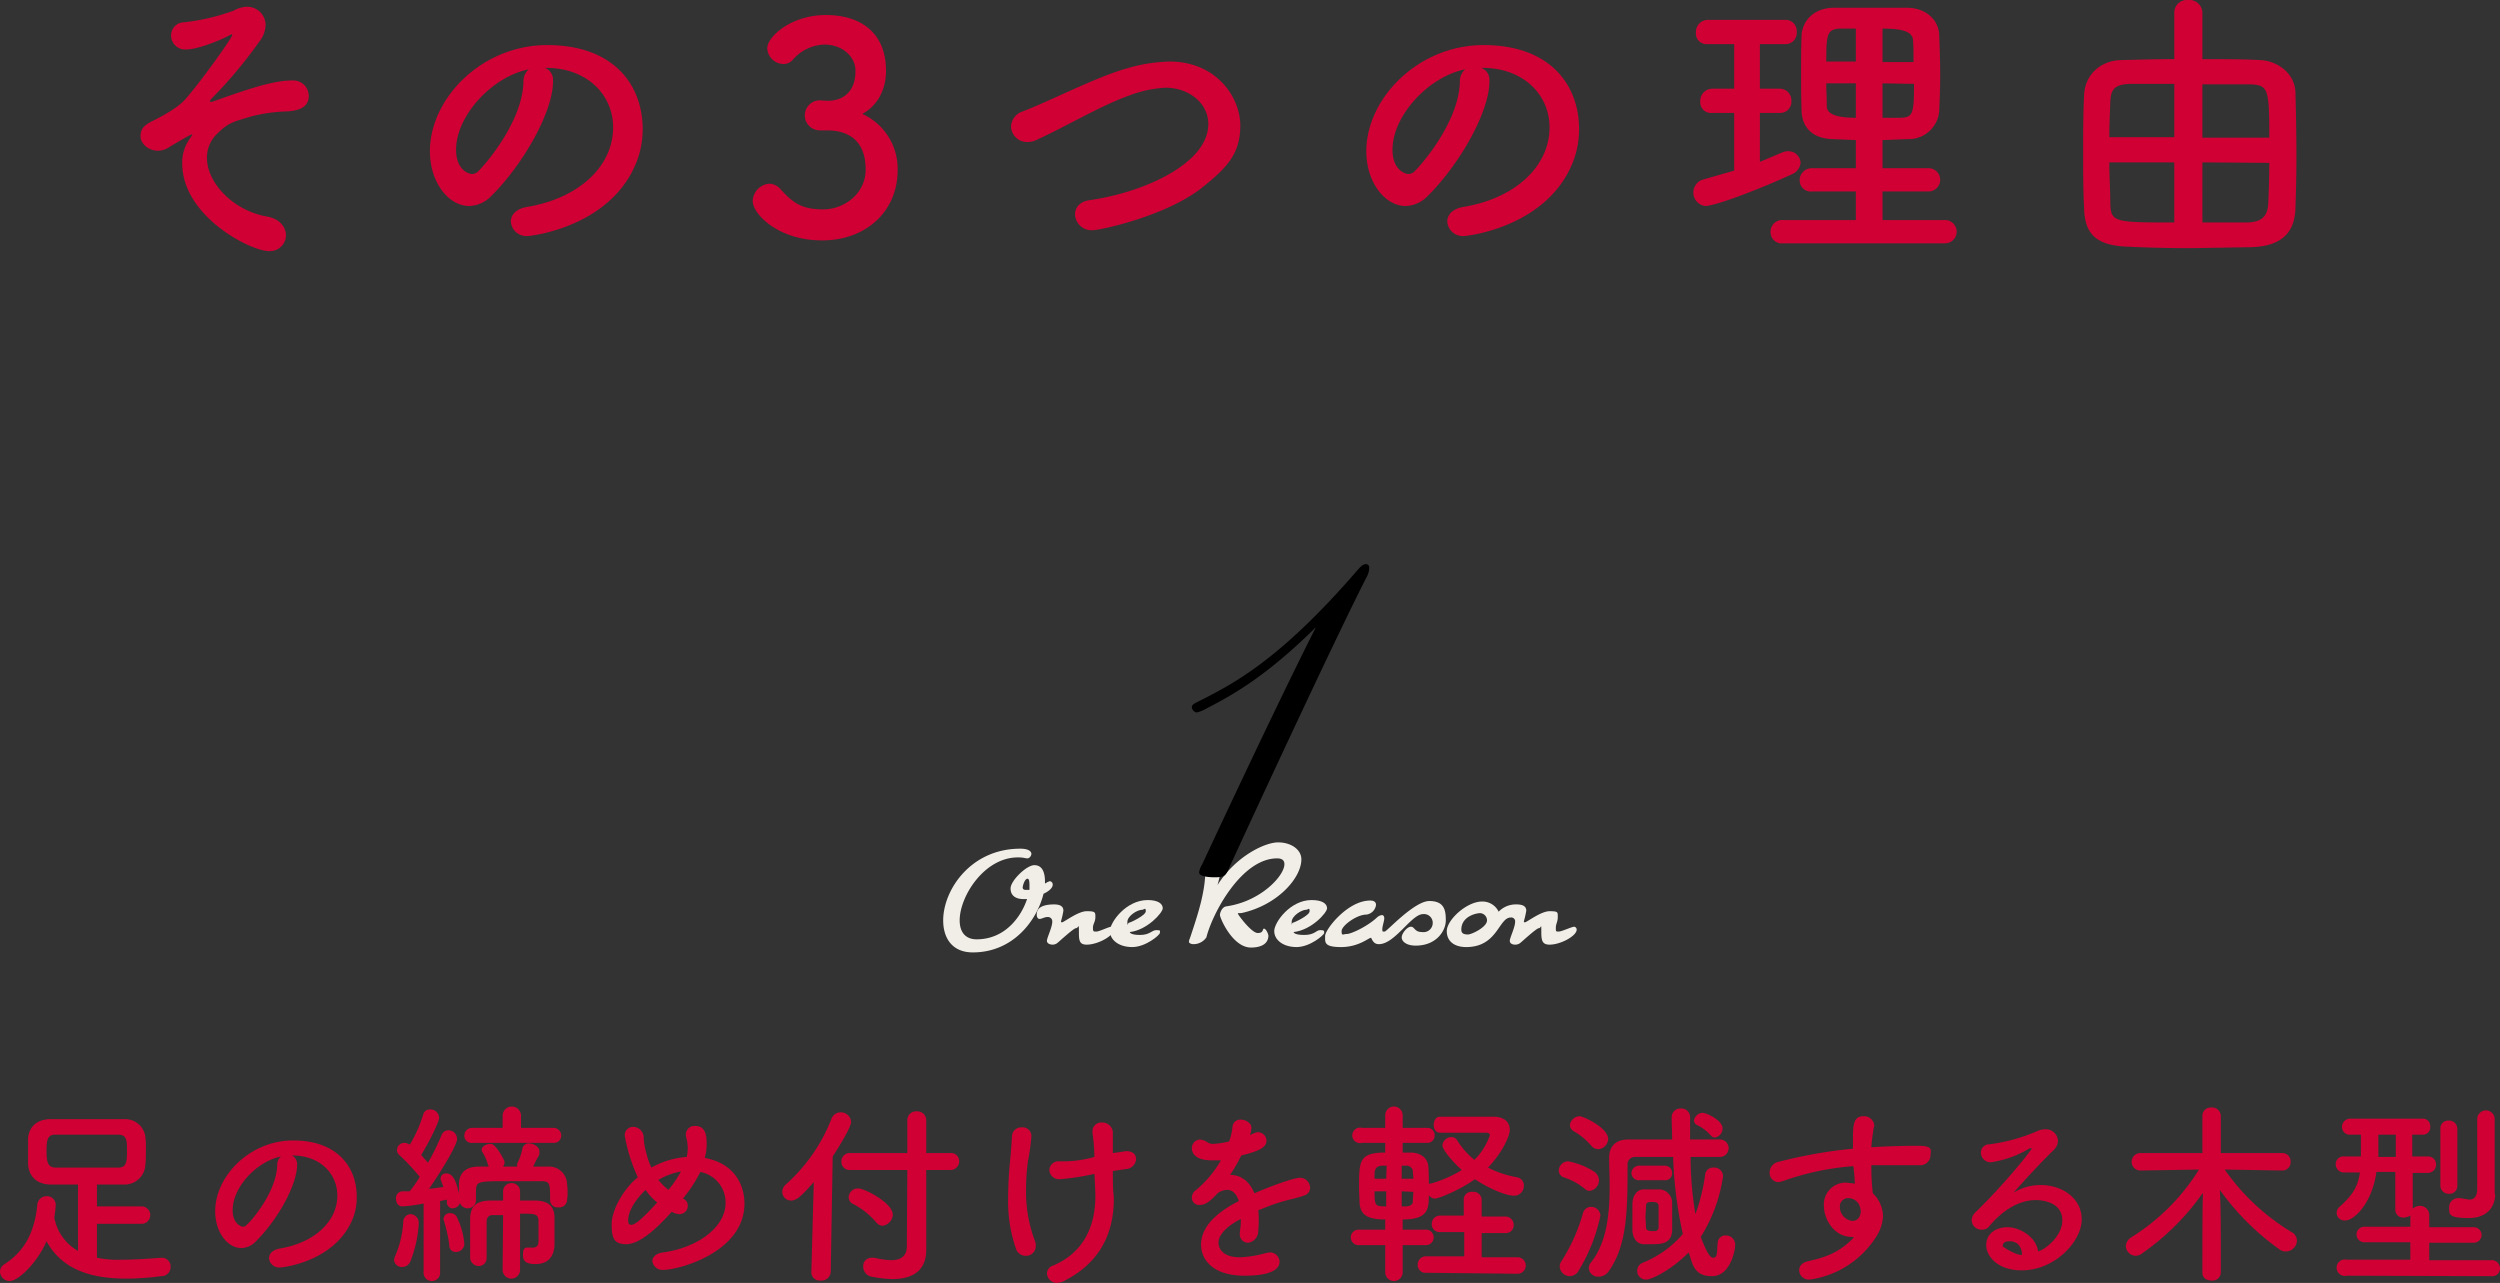 <svg xmlns="http://www.w3.org/2000/svg" width="515.8" height="264.7" viewBox="0 0 515.8 264.7"><rect x="0" y="0" width="515.8" height="264.7" fill="#333333" stroke="none"/><g id="レイヤー_2" data-name="レイヤー 2"><g id="M"><path d="M55.4,51.8c-3.6,0-17.8-7.1-17.8-18.1a8.3,8.3,0,0,1,1.8-5.4c.1-.3.3-.5.3-.6h-.1c-.2,0-4,2.2-4.9,2.8a4.2,4.2,0,0,1-2.1.6c-1.9,0-3.6-1.4-3.6-3s.8-2.3,2.6-3.2,5.2-2.7,6.7-4.5c3.6-4.1,9.6-12.7,9.6-13.1s0-.2-.2-.2l-.4.2c-1.2.7-6.3,2.9-8.8,2.9a2.9,2.9,0,0,1-3.2-2.8A2.7,2.7,0,0,1,38,4.6,43.7,43.7,0,0,0,48.2,2.2a6.1,6.1,0,0,1,2.6-.8,3.8,3.8,0,0,1,4,3.7,5.9,5.9,0,0,1-1.3,3.5,96.1,96.1,0,0,1-9.8,11.7c-.3.3-.4.5-.4.6s0,.1.1.1h.4c7.8-2.8,12.7-4.4,16.5-4.4a3.2,3.2,0,0,1,3.4,3.2c0,1.5-.8,3.1-4.9,3.2a33.6,33.6,0,0,0-6.9,1c-3.5,1.1-4.6,1.1-7.1,3.6a6.8,6.8,0,0,0-2.1,5c0,5.1,5.4,10.9,12.5,12.1,2.6.5,3.8,2.2,3.8,3.9A3.3,3.3,0,0,1,55.4,51.8Z" style="fill:#d00034"/><path d="M126.5,26.3c0-6.6-5.2-12.3-13.9-12.3h-.2a2.6,2.6,0,0,1,1.7,2.5v.3c0,6.3-6.2,17.2-12.8,23.7a6.5,6.5,0,0,1-4.5,2c-4.2,0-8.1-4.8-8.1-11.3,0-10.9,10.7-21.9,24.2-21.9s19.7,8,19.7,17.4a18.6,18.6,0,0,1-1.3,6.8c-5.3,13.3-21.6,15.2-22.5,15.2a3.2,3.2,0,0,1-3.4-3c0-1.3,1-2.6,3.3-3C119.6,40.9,126.5,34.2,126.5,26.3Zm-17.4-12c-7.5,1.5-15,9.5-15,16.6,0,4.5,3,5,3.2,5a1.9,1.9,0,0,0,1.2-.4c1.8-1.7,9.3-10.5,9.5-18.6A3.3,3.3,0,0,1,109.1,14.3Z" style="fill:#d00034"/><path d="M170.9,20.8c3.7-.1,5.6-2.5,5.6-6.1v-.2c0-2.6-2.5-5.3-6.4-5.3a8.9,8.9,0,0,0-6.5,3.1,2.5,2.5,0,0,1-2,.9,3.4,3.4,0,0,1-3.3-3.2c0-2.5,5-6.9,12.1-6.9s12.4,3.6,12.4,11.5c0,4.1-1.9,7.3-4.9,8.9a12.4,12.4,0,0,1,7.3,11.6c0,8.5-6.5,14.5-15.6,14.5s-14.3-5.5-14.3-8.1a3.7,3.7,0,0,1,3.5-3.6,3.3,3.3,0,0,1,2.3,1.2c2.7,3,4.6,4.1,8.8,4.1s8.7-3.2,8.7-8.2c0-7.3-5.2-8.1-8-8.1h-1.4a3.1,3.1,0,0,1-.1-6.2Z" style="fill:#d00034"/><path d="M225.4,47.5a3.4,3.4,0,0,1-3.6-3.3c0-1.3.9-2.6,3-2.9,11.3-1.6,24.5-7.6,24.5-15.7,0-4.4-4.1-7.5-8.8-7.5a24.1,24.1,0,0,0-7.5,1.6c-5.7,2-12.9,6.3-19,9.1a4.2,4.2,0,0,1-2,.5,3.3,3.3,0,0,1-3.4-3.2A3.4,3.4,0,0,1,211,23c5.7-2.2,15.2-7.1,21.2-8.8a33.9,33.9,0,0,1,9.1-1.5c9.7,0,14.6,7.4,14.6,13.2s-2.7,8.7-8,12.9C240.5,44.6,227,47.5,225.4,47.5Z" style="fill:#d00034"/><path d="M319.7,26.3c0-6.6-5.2-12.3-13.9-12.3h-.2a2.6,2.6,0,0,1,1.7,2.5v.3c0,6.3-6.2,17.2-12.8,23.7a6.5,6.5,0,0,1-4.5,2c-4.2,0-8.1-4.8-8.1-11.3,0-10.9,10.7-21.9,24.2-21.9s19.7,8,19.7,17.4a18.6,18.6,0,0,1-1.3,6.8c-5.3,13.3-21.6,15.2-22.5,15.2a3.2,3.2,0,0,1-3.4-3c0-1.3,1-2.6,3.3-3C312.8,40.9,319.7,34.2,319.7,26.3Zm-17.4-12c-7.5,1.5-15,9.5-15,16.6,0,4.5,3,5,3.2,5a1.9,1.9,0,0,0,1.2-.4c1.8-1.7,9.3-10.5,9.5-18.6A3.3,3.3,0,0,1,302.3,14.3Z" style="fill:#d00034"/><path d="M357.8,23.3h-4.6a2.2,2.2,0,0,1-2.4-2.4,2.5,2.5,0,0,1,2.4-2.6h4.6V9.1h-5.5a2.2,2.2,0,0,1-2.4-2.4,2.5,2.5,0,0,1,2.4-2.6h16a2.3,2.3,0,0,1,2.4,2.5,2.3,2.3,0,0,1-2.4,2.5h-5.2v9.2h4.2a2.4,2.4,0,0,1,2.3,2.5,2.3,2.3,0,0,1-2.3,2.5h-4.2V33.4l4.5-1.9a3.1,3.1,0,0,1,1.3-.3,2.5,2.5,0,0,1,2.6,2.4,2.9,2.9,0,0,1-1.9,2.4c-5.6,2.6-15.5,6.5-17.8,6.5a2.8,2.8,0,0,1-.6-5.4l6.6-1.9Zm10.1,26.9a2.3,2.3,0,0,1-2.6-2.3,2.4,2.4,0,0,1,2.6-2.5h15V39.5h-9a2.3,2.3,0,0,1-2.6-2.3,2.5,2.5,0,0,1,2.6-2.5h9V28.9l-4.8-.2c-4.2-.1-6.3-2.5-6.4-5.8s-.1-5.1-.1-7.8,0-5.4.1-7.8,1.9-5.5,6.4-5.7h15.5c4,.1,6.4,2.7,6.5,5.6s.2,5.5.2,8.3-.1,5-.2,7.4a6.3,6.3,0,0,1-6.5,5.8l-5.2.2v5.8h9.5a2.4,2.4,0,1,1,0,4.8h-9.5v5.9h12.9a2.4,2.4,0,0,1,0,4.8Zm15-44.3h-3.3c-2.7.1-2.8,1.4-2.8,6.8h6.1Zm0,11.3h-6.1c0,1.5.1,3.1.1,4.7s1.9,2.4,6,2.4Zm11.9-4.4c0-1.5,0-3-.1-4.5s-1.5-2.4-6.3-2.4v6.9Zm-6.4,4.4v7.1h3.8c2.5-.1,2.7-.9,2.7-7Z" style="fill:#d00034"/><path d="M448.6,2.6A2.6,2.6,0,0,1,451.4,0a2.7,2.7,0,0,1,3,2.6v9.6c4.3,0,8.4,0,12,.2s7.1,2.8,7.2,6.7.2,8.6.2,13.1-.1,7.6-.2,10.6c-.1,5.6-3.3,8-9.1,8.2l-12.3.2c-4.7,0-9.1-.1-13.1-.3-6.1-.2-9-2.2-9.1-7.9-.2-3.6-.2-7.5-.2-11.5s0-8,.2-12,3.3-7,7.6-7.1,6.9-.2,11-.2Zm0,14.7h-9c-3.2.1-4.1,1-4.2,3.7s-.2,4.8-.2,7.3h13.4Zm0,16.2H435.2c0,3,.2,5.9.2,8.4.1,4,.9,4,13.2,4Zm19.6-5.1c0-10.3-.2-10.9-4.2-11h-9.6V28.4Zm-13.8,5.1V45.9h9.3c3.3-.1,4.2-1.6,4.3-4.1s.2-5.3.2-8.2Z" style="fill:#d00034"/><path d="M215.3,184.4c-1.3,5.3-6.1,12.1-14.6,12.1-4.2,0-6.1-2.9-6.1-6.6,0-6.3,5.7-14.8,15.9-14.8,1.8,0,2.3.6,2.3,1.1a1.1,1.1,0,0,1-.7.9c-.7,0-.8-.2-2.1-.2-6.9,0-12,8-12,13,0,2.3,1.1,3.9,3.5,3.9,5.9,0,9.2-4.7,10.4-8.3h-.7c-1.5,0-2.7-.6-2.7-2.2s3.3-4.8,4.9-4.8,2.2,1.4,2.2,3.4v.4l.5-.3.5-.2a.7.7,0,0,1,.6.7C217.2,183.2,216.4,183.9,215.3,184.4Zm-3.3-3.1c-.6,0-1,1.5-1,1.8s.2.5.6.5h.8v-1C212.4,181.8,212.3,181.3,212,181.3Z" style="fill:#f1ede7"/><path d="M224.2,194.9c-1.6,0-1.6-1-1.6-2.8s-.1-.6-.6-.6-3.5,2.8-3.9,3.1a1.6,1.6,0,0,1-.9.3c-.5,0-1.2-.2-1.2-.8s1.1-2.8,1.1-3.9a.9.9,0,0,0-1-1c-.6,0-1.2.4-1.6.4s-.6-.4-.6-.9,0-2.1,3.6-2.1c1.5,0,1.9.6,1.9,1.3a18.8,18.8,0,0,1-.5,2.2.2.2,0,0,0,.2.2c.4,0,3.3-2.3,5.1-2.3s1.8.2,1.8,1.2-.5,1.4-.5,2.2.1.8.7.8,2.6-1,3.1-1a.6.6,0,0,1,.5.6C229.8,193.1,226.5,194.9,224.2,194.9Z" style="fill:#f1ede7"/><path d="M233.1,192.3s0,.6,2.1.6,2.4-1,3.4-1,.7.2.7.6-2.9,2.9-5.7,2.9-4.6-1.5-4.6-3.3,3.3-6.4,7.8-6.4c2.2,0,3.1.8,3.1,1.7S236.7,191.9,233.1,192.3Zm2.6-4.6c-1.1,0-3.1,1.3-3.1,2.5s.1.2.3.2,3.5-1.5,3.5-2.4S236,187.7,235.7,187.7Z" style="fill:#f1ede7"/><path d="M256.5,188.3c-.7.2-1.1,0-1.1.2s2.8,4,4.1,4,.9-.9,1.3-.9.9,1.1.9,1.5c-.1,2.1-2.3,2.4-3.6,2.4-3.8,0-6.4-6.1-6.4-6.7s.5-1.7,1.3-1.8c7.1-1,12-6.3,12-8.7q0-1.2-1.5-1.2c-7.3,0-13.3,11.2-14.6,16.3a3.2,3.2,0,0,1-2.7,1.4c-.4,0-.9-.2-.9-.5a1.9,1.9,0,0,1,.2-.7c1.7-5.1,3.2-9.6,3.2-14.3,0-.7-.4-.7-.4-1s1.6-1.2,2.5-1.2,1.2,1.1,1.2,1.8a29.6,29.6,0,0,1-.8,3.7c3.8-6,9.8-8.8,12.5-8.8s4.8,1.5,4.8,3.5C268.5,181.1,263.7,186.6,256.5,188.3Z" style="fill:#f1ede7"/><path d="M266.9,192.3s0,.6,2.2.6,2.4-1,3.3-1,.8.2.8.6-2.9,2.9-5.7,2.9-4.6-1.5-4.6-3.3,3.3-6.4,7.7-6.4c2.3,0,3.2.8,3.2,1.7S270.6,191.9,266.9,192.3Zm2.6-4.6c-1,0-3,1.3-3,2.5s0,.2.2.2,3.5-1.5,3.5-2.4S269.9,187.7,269.5,187.7Z" style="fill:#f1ede7"/><path d="M292.1,195.1c-2,0-2.9-.9-2.9-1.7s1.1-2.2,1.9-2.2.7,1.1,2.3,1.1a1.9,1.9,0,0,0,2.2-1.9,1.8,1.8,0,0,0-2-1.8c-2.4,0-5.8,6.2-9.1,6.2-.8,0-1.2-.4-1.6-1.3h-.1c-.4,0-2.5,1.9-6.1,1.9s-3.3-1-3.3-2.3,4.6-7.3,9.3-7.3c.9,0,1.2.4,1.2.9a2.3,2.3,0,0,1-2,2c-2,0-5.1,2.3-5.1,3.4s.3.6,1.1.6,4.2-1.5,6.3-3.5a1.8,1.8,0,0,1,.9-.4c.3,0,.5.2.5.7s-.4,1.6-.4,2.2.1.5.5.5,6.1-6.3,9.2-6.3,3.4,1.9,3.4,4S296.4,195.1,292.1,195.1Z" style="fill:#f1ede7"/><path d="M319.7,194.9c-1.6,0-1.7-1-1.7-2.8s0-.6-.5-.6-3.5,2.8-3.9,3.1a1.7,1.7,0,0,1-1,.3c-.5,0-1.1-.2-1.1-.8s1.1-2.8,1.1-3.9a.8.8,0,0,0-.9-.9c-2.5,0-2.7,6.1-9.2,6.1-2.2,0-4-1-4-3.3s4.1-6.1,7.3-6.1a3.7,3.7,0,0,1,3.4,2.1,4.9,4.9,0,0,1,3.7-1.5c1.6,0,2,.6,2,1.3a18.8,18.8,0,0,1-.5,2.2.2.2,0,0,0,.2.2c.4,0,3.3-2.3,5.1-2.3s1.7.2,1.7,1.2-.4,1.4-.4,2.2,0,.8.6.8,2.7-1,3.2-1a.6.6,0,0,1,.5.6C325.3,193.1,322,194.9,319.7,194.9Zm-14.3-6.5c-.9,0-3.9.7-3.9,3.4,0,.9.7,1,1.4,1s3.9-1.5,3.9-2.9A1.5,1.5,0,0,0,305.4,188.4Z" style="fill:#f1ede7"/><path d="M20,252.5v7a21.1,21.1,0,0,0,5.1.4c2.7,0,5.5-.2,8.1-.4h.2a1.8,1.8,0,0,1,1.8,1.9,1.9,1.9,0,0,1-2,1.9,55.2,55.2,0,0,1-7.1.5c-6.7,0-13.1-1.5-16.5-7.7-1.9,4.4-5.8,8.2-7.6,8.2a2,2,0,0,1-2-2,1.9,1.9,0,0,1,.8-1.4c4.8-3,6.4-7.5,6.9-12.3a1.9,1.9,0,0,1,1.9-1.8,1.8,1.8,0,0,1,1.9,1.8,24.9,24.9,0,0,1-.3,2.6,10,10,0,0,0,4.9,6.9V244.4H10.4c-3-.1-4.4-1.8-4.6-4.1v-5.4c.1-1.9,1.3-3.9,4.5-4H25.8a4.2,4.2,0,0,1,4.2,3.7,17,17,0,0,1,.1,2.4c0,1.1,0,2.3-.1,3.2a4.3,4.3,0,0,1-4.4,4.2H20v4.5h9.2a1.8,1.8,0,1,1,0,3.6Zm6.2-15.1c0-2.1,0-3.3-1.9-3.3H11.4c-1.6,0-1.8,1.1-1.8,3.4s.3,3.4,1.9,3.4H24.4C26.1,240.9,26.2,239.7,26.2,237.4Z" style="fill:#d00034"/><path d="M69.6,246.7c0-4.5-3.5-8.3-9.3-8.3h-.1a1.9,1.9,0,0,1,1.1,1.7v.2c0,4.2-4.1,11.5-8.5,15.8a4.2,4.2,0,0,1-3,1.4c-2.8,0-5.4-3.2-5.4-7.6,0-7.2,7.1-14.6,16.1-14.6s13.1,5.4,13.1,11.6a11.9,11.9,0,0,1-.8,4.5c-3.6,8.9-14.4,10.1-15,10.1a2.1,2.1,0,0,1-2.3-1.9c0-.9.7-1.7,2.2-2C65,256.4,69.6,251.9,69.6,246.7ZM58,238.6c-5,1-10,6.3-10,11.1,0,3,2,3.4,2.1,3.4a1,1,0,0,0,.8-.4c1.2-1,6.2-7,6.3-12.4A2.1,2.1,0,0,1,58,238.6Z" style="fill:#d00034"/><path d="M83,261.4a1.6,1.6,0,0,1-1.7-1.4,2.4,2.4,0,0,1,.2-.8,20.5,20.5,0,0,0,1.7-7.1,1.6,1.6,0,0,1,1.5-1.6,1.8,1.8,0,0,1,1.7,1.9,24.9,24.9,0,0,1-1.8,8A1.8,1.8,0,0,1,83,261.4Zm30.5-13.9c0-3.6-.1-3.8-2.1-3.8h-6.9c-6.1,0-6.2.1-6.3,2v2h0a1.7,1.7,0,0,1-1.7,1.6,1.7,1.7,0,0,1-1.6-1.1,1.6,1.6,0,0,1-1.5,1.1,1.2,1.2,0,0,1-1.2-1.3v-.5l-1.4.3v14.6a1.7,1.7,0,0,1-1.7,1.9,1.7,1.7,0,0,1-1.7-1.9h0V248.3a28.4,28.4,0,0,1-4.4.6c-.9,0-1.3-.8-1.3-1.6a1.4,1.4,0,0,1,1.2-1.5h1.6a19.4,19.4,0,0,0,2.1-3,45.7,45.7,0,0,0-4.1-4.4,1.4,1.4,0,0,1-.6-1.1,1.5,1.5,0,0,1,1.5-1.5,1.9,1.9,0,0,1,1,.3h.2a27.7,27.7,0,0,0,2.7-6.1,1.4,1.4,0,0,1,1.4-1.1,1.8,1.8,0,0,1,1.9,1.7c0,.9-2.1,5.1-3.7,7.7l1.4,1.6a48.7,48.7,0,0,0,2.8-5.7,1.5,1.5,0,0,1,1.4-1,1.8,1.8,0,0,1,1.8,1.8c0,1.3-3.3,6.7-5.8,10.3l3-.4c-.6-1.5-.6-1.5-.6-1.8a1.1,1.1,0,0,1,1.2-1c1.5,0,2.1,2,2.6,4.2v-2.2c.1-2,1.3-3.4,4-3.4h2.1a.4.4,0,0,0-.1-.3,10.2,10.2,0,0,0-1.1-2.6.7.7,0,0,1-.2-.6c0-.7.9-1.2,1.9-1.2s2.8,3.4,2.8,3.7a1.7,1.7,0,0,1-.3,1h2.9v-.4c0-.2,0-.3.1-.4a11.7,11.7,0,0,0,1-3,1.3,1.3,0,0,1,1.3-1c1,0,2.2.7,2.2,1.7s-.1.5-1.3,3.1H113a3.7,3.7,0,0,1,4,3.7,8.6,8.6,0,0,1,.1,1.6,7.1,7.1,0,0,1-.1,1.5,1.6,1.6,0,0,1-1.8,1.6,1.5,1.5,0,0,1-1.7-1.5Zm-20.8,9.4a29.9,29.9,0,0,0-1.1-5c0-.1-.1-.2-.1-.4a1.3,1.3,0,0,1,1.4-1.2,1.5,1.5,0,0,1,1.3.7,15.6,15.6,0,0,1,1.6,5.6,1.7,1.7,0,0,1-1.7,1.7A1.3,1.3,0,0,1,92.7,256.9Zm4.8-21.1a1.5,1.5,0,0,1-1.7-1.5,1.6,1.6,0,0,1,1.7-1.6h6.2v-2.5h0a1.9,1.9,0,0,1,3.8,0h0v2.5h6.7a1.6,1.6,0,0,1,1.6,1.6,1.5,1.5,0,0,1-1.6,1.5Zm6.3,14.9h-2.1c-.9,0-1.3.5-1.3,1.4v7.5h0a1.6,1.6,0,0,1-1.6,1.6,1.8,1.8,0,0,1-1.8-1.6v-8.3c.1-2.5,1.3-3.5,4-3.6h2.8v-1.9a1.7,1.7,0,0,1,1.8-1.7,1.7,1.7,0,0,1,1.7,1.7v1.9h3.3c2.6.1,3.8,1.2,3.8,3.6v5.3c0,2.4-1.1,4.2-3.9,4.2-1.3,0-2.6-.2-2.6-1.8s.4-1.6,1.2-1.6h.9c.6,0,1.1-.3,1.1-1.3v-4.3c-.1-1.4-.8-1.4-3.8-1.4v11.6a1.8,1.8,0,1,1-3.6,0Z" style="fill:#d00034"/><path d="M140.9,247.3a1.5,1.5,0,0,1,1,1.4,1.7,1.7,0,0,1-1.7,1.8,3.3,3.3,0,0,1-1.6-.5c-3.3,3.7-6.7,6.7-9.4,6.7s-3-1.5-3-4.2,2.3-7.1,5.4-9.6a34.2,34.2,0,0,1-2.7-8.6,1.7,1.7,0,0,1,1.7-1.8,2.2,2.2,0,0,1,2.2,2,13.2,13.2,0,0,0,.5,3.2,15.1,15.1,0,0,0,1.1,3.2,17.4,17.4,0,0,1,7.3-2.2,9.9,9.9,0,0,0,.2-1.8,11,11,0,0,0-.2-1.8,4.4,4.4,0,0,1-.2-1,1.8,1.8,0,0,1,1.9-1.8c2,0,2.4,1.6,2.4,3.7a10.1,10.1,0,0,1-.4,2.9c8,1.5,8.2,8.2,8.2,9.4,0,10.1-13.6,13.7-16.7,13.7a2.1,2.1,0,0,1-2.3-1.8c0-.8.7-1.6,2.2-1.8,7.3-1,12.9-5.3,12.9-10.2a6.4,6.4,0,0,0-5.2-6.4A30.2,30.2,0,0,1,140.9,247.3Zm-7.7-1.8c-2,1.9-3.6,4.3-3.6,6.3,0,.4.1.9.6.9s1.4-.2,5.4-4.6A12,12,0,0,1,133.2,245.5Zm2.6-2.1a13.9,13.9,0,0,0,2.1,2.1,23.3,23.3,0,0,0,2.6-3.8,14.1,14.1,0,0,0-4.6,1.7Z" style="fill:#d00034"/><path d="M167.9,243.9c-2.5,2.8-3.5,3.8-4.7,3.8a1.8,1.8,0,0,1-1.8-1.8,2,2,0,0,1,.6-1.4,35.4,35.4,0,0,0,9.6-13.8,2,2,0,0,1,1.8-1.2,2.1,2.1,0,0,1,2.2,2c0,1-2.4,5-3.8,7.1l-.4,23.8a1.9,1.9,0,0,1-2.1,1.8,1.7,1.7,0,0,1-1.9-1.7h0Zm19.3-2.5H175.4a1.7,1.7,0,0,1-1.8-1.8,1.7,1.7,0,0,1,1.8-1.7h11.8v-6.8a1.8,1.8,0,0,1,2-1.8,1.8,1.8,0,0,1,1.9,1.8v6.8H196a1.7,1.7,0,0,1,1.9,1.7,1.8,1.8,0,0,1-1.9,1.8h-4.9v16.5c0,4-2.5,6-7,6a24.7,24.7,0,0,1-4.3-.5,2.1,2.1,0,0,1-1.7-2.1,1.7,1.7,0,0,1,1.7-1.8h.6a17.4,17.4,0,0,0,3.4.5c2.5,0,3.3-1.2,3.3-2.9Zm-6.5,10.7a15.7,15.7,0,0,0-4.7-3.7,1.5,1.5,0,0,1-.9-1.4,1.9,1.9,0,0,1,2-1.8c1.3,0,7.1,3,7.1,5.4a2.4,2.4,0,0,1-2.2,2.3A1.9,1.9,0,0,1,180.7,252.1Z" style="fill:#d00034"/><path d="M212.8,234.5a45,45,0,0,1-.7,5,41.4,41.4,0,0,0-.4,5.8,28.4,28.4,0,0,0,1.9,10.9,2.8,2.8,0,0,1,.1.9,2,2,0,0,1-2.1,2,2.1,2.1,0,0,1-2-1.5,29.7,29.7,0,0,1-1.6-10.5c0-2.8.2-5.6.4-7.6s.3-3.6.4-5.2a1.9,1.9,0,0,1,2-1.7,1.8,1.8,0,0,1,2,1.8Zm12.5,7.8a49.3,49.3,0,0,1-6.7,1,2,2,0,0,1-2.1-1.9,1.9,1.9,0,0,1,2.1-1.8,23.6,23.6,0,0,0,7.2-.9,39.8,39.8,0,0,0-.4-5v-.3a1.8,1.8,0,0,1,1.9-1.8,2.2,2.2,0,0,1,2.3,1.9v4.4l2.8-.4c1.4,0,2,.8,2,1.6a2.2,2.2,0,0,1-2.1,2.1l-2.7.4c0,1.3,0,2.8.1,4.5a6.2,6.2,0,0,1,.1,1.3c0,7.9-3.6,13.7-10.7,17.1l-1,.2a2.1,2.1,0,0,1-2.1-2,1.8,1.8,0,0,1,1.3-1.6c5.9-2.5,8.7-7.6,8.7-14.4,0-.5-.1-3-.2-4.5Z" style="fill:#d00034"/><path d="M259.7,251.7a17,17,0,0,1-.1,2.2,2.4,2.4,0,0,1-2.1,2.5,1.7,1.7,0,0,1-1.7-1.9v-.4a11.8,11.8,0,0,0,.2-2.6c-.8.4-4.6,2.4-4.6,4.9,0,.7.4,3,4.4,3a21.8,21.8,0,0,0,5.1-.8l1-.2a2,2,0,0,1,2.1,1.9c0,.8-.4,2.9-7.2,2.9s-9-3.5-9-6.4c0-4.9,5.7-7.9,7.8-9-.5-1.5-1.3-2.3-2.4-2.3a3.5,3.5,0,0,0-2,.7c-1.7,1.9-2.7,2.4-3.6,2.4a1.5,1.5,0,0,1-1.7-1.5,1.9,1.9,0,0,1,.9-1.6,22.6,22.6,0,0,0,5.1-6.1H250c-4.1,0-4.1-2.2-4.1-2.5a1.8,1.8,0,0,1,1.6-1.8,3.3,3.3,0,0,1,1.5.5,2,2,0,0,0,1.4.4,17.4,17.4,0,0,0,3.2-.5,12.9,12.9,0,0,0,.7-3.1,1.6,1.6,0,0,1,1.7-1.4c1,0,2.2.7,2.2,1.7a6.6,6.6,0,0,1-.3,1.5c1.2-.6,1.4-.6,1.7-.6a1.8,1.8,0,0,1,1.7,1.7c0,1.3-1.1,2.1-5.2,3.1a33.7,33.7,0,0,1-2.3,4c2.2,0,4,1.3,5,3.8,5.1-2.2,8.6-3.2,9.3-3.2a2.1,2.1,0,0,1,2.2,2,1.6,1.6,0,0,1-1.1,1.6c-1.2.5-2.5.7-4.6,1.3s-3.4,1.2-5,1.8A12.1,12.1,0,0,1,259.7,251.7Z" style="fill:#d00034"/><path d="M289.4,256.9v5.6a1.8,1.8,0,0,1-3.6,0v-5.6h-5.5a1.6,1.6,0,1,1,0-3.2h5.5v-2.1c-3.6,0-5.1-.9-5.3-3.4,0-.9-.1-2.1-.1-3.3,0-5.3,0-7.1,5.4-7.1v-2H281a1.6,1.6,0,1,1,0-3.1h4.8v-2.6a1.8,1.8,0,1,1,3.6,0v2.6h5a1.5,1.5,0,0,1,1.6,1.5,1.5,1.5,0,0,1-1.6,1.6h-5v2h1.9c1.9.1,3.3,1.2,3.4,2.9s.1,2.2.1,3.5h.4a25.6,25.6,0,0,0,6.4-2.8c-2-1.8-4-4.2-4-5.1a1.9,1.9,0,0,1,1.9-1.7,1.4,1.4,0,0,1,1.1.6,15.9,15.9,0,0,0,3.6,4.1,13.3,13.3,0,0,0,3.2-5.1c0-.3-.4-.5-.6-.5h-9.7c-.9,0-1.3-.8-1.3-1.6s.4-1.7,1.3-1.7h11.2c2.3.1,3.2,1.3,3.2,2.7s-1.7,4.9-4.5,7.8a21.2,21.2,0,0,0,6,2,1.7,1.7,0,0,1,1.4,1.7,2,2,0,0,1-2,2.1c-1.6,0-4.9-1.3-8.1-3.4-2.9,2.1-7.4,4-8.3,4a1.7,1.7,0,0,1-1.2-.7c0,2.9-.2,5-5.4,5v2.1h4.8a1.6,1.6,0,1,1,0,3.2ZM286,245.8h-2.4c0,3,.1,3.1,2.4,3.1Zm.1-5.3H285c-1.2.2-1.3.8-1.4,1.5v1.2H286Zm5.5,2.7c0-.6-.1-1.1-.1-1.5s-.3-1.1-1.2-1.2h-1.1v2.7Zm-2.4,2.6v3.1h1c.8-.1,1.3-.3,1.3-1.1s.1-1.2.1-1.9Zm5,16.8a1.6,1.6,0,0,1-1.7-1.7,1.7,1.7,0,0,1,1.7-1.7h7.9v-5h-5a1.6,1.6,0,0,1-1.7-1.6,1.7,1.7,0,0,1,1.7-1.8H302v-3.2a1.6,1.6,0,0,1,1.8-1.7,1.7,1.7,0,0,1,1.9,1.7V251h4.8a1.7,1.7,0,0,1,1.8,1.8,1.6,1.6,0,0,1-1.8,1.6h-4.8v5H313a1.7,1.7,0,0,1,1.8,1.7,1.7,1.7,0,0,1-1.8,1.7Z" style="fill:#d00034"/><path d="M327,245.3a12.9,12.9,0,0,0-4.4-2.4,1.5,1.5,0,0,1-1-1.4,2,2,0,0,1,1.9-1.9,15,15,0,0,1,5.5,2.2,2.2,2.2,0,0,1,.9,1.7,2.2,2.2,0,0,1-1.9,2.2A1.4,1.4,0,0,1,327,245.3Zm-3.2,18a2.1,2.1,0,0,1-2-2,1.9,1.9,0,0,1,.3-1,37.1,37.1,0,0,0,4.5-10,1.7,1.7,0,0,1,1.7-1.3,1.9,1.9,0,0,1,1.9,1.8,35.8,35.8,0,0,1-4.4,11.2A2.2,2.2,0,0,1,323.8,263.3Zm4.6-26.8a13.4,13.4,0,0,0-3.7-3.1,1.6,1.6,0,0,1-.8-1.3,2.1,2.1,0,0,1,2-1.8c.8,0,5.9,2.4,5.9,4.7a2.2,2.2,0,0,1-2,2.1A2,2,0,0,1,328.4,236.5Zm20.4,2.2a73.1,73.1,0,0,0,1,11.8,38.4,38.4,0,0,0,2-8.1,1.6,1.6,0,0,1,1.7-1.5,1.8,1.8,0,0,1,2,1.8,32.2,32.2,0,0,1-4.6,12.5c.1.2,1.5,4.3,2.5,4.3s.8-.9,1-3.2a1.6,1.6,0,0,1,1.7-1.4,1.9,1.9,0,0,1,1.9,2c0,.9-.9,6.4-4.8,6.4s-4-2.8-4.8-4.9c-3.4,3.5-7.6,5.6-8.7,5.6a1.8,1.8,0,0,1-.7-3.5,21.4,21.4,0,0,0,8.2-5.9,85.2,85.2,0,0,1-2-15.9h-7.8a1.5,1.5,0,0,0-1.6,1.6c0,9.7-.1,16.6-3.9,22a2.5,2.5,0,0,1-2.1,1.1,1.9,1.9,0,0,1-2-1.7,2,2,0,0,1,.5-1.3c3.3-4.2,3.8-10.2,3.8-15.7,0-2-.1-4-.1-5.7v-.2c0-2.1,1.2-3.7,3.9-3.7H345c0-1.5-.1-3.1-.1-4.6h0a1.8,1.8,0,0,1,1.9-1.8,1.8,1.8,0,0,1,1.9,1.9h0v4.5h6.1a1.8,1.8,0,0,1,.1,3.6Zm-10.6,4.8a1.5,1.5,0,0,1-1.6-1.5,1.6,1.6,0,0,1,1.6-1.5h5.3A1.5,1.5,0,0,1,345,242a1.4,1.4,0,0,1-1.5,1.5Zm2.6,13.2H339c-1.3-.1-2.1-1.2-2.2-2.8v-5.7c.1-1.4.8-2.7,2.2-2.8h3.6A2.8,2.8,0,0,1,345,248v5.8C344.9,256.7,342.6,256.7,340.8,256.7Zm1.4-5.7v-2.1c0-.8-.5-.9-1.4-.9s-1.2.1-1.2,1-.1,1.3-.1,2,.1,1.5.1,2.1.2.9,1.4.9h.6a.8.8,0,0,0,.6-.8Zm10.7-16.8a8.5,8.5,0,0,0-2.8-2.1,1.1,1.1,0,0,1-.6-.9,1.9,1.9,0,0,1,1.7-1.6c1,0,4.2,1.6,4.2,3.2a1.9,1.9,0,0,1-1.6,1.9C353.4,234.7,353.2,234.5,352.9,234.2Z" style="fill:#d00034"/><path d="M382.1,255.2c-3.7,0-5.8-3.6-5.8-6.5a4.5,4.5,0,0,1,4.6-4.7l1.8.2q-.1-1.9-.3-3.6a55.1,55.1,0,0,0-14.6,3.1l-.8.2a1.9,1.9,0,0,1-1.9-2,2.3,2.3,0,0,1,1.9-2.2,98,98,0,0,1,15.3-2.7v-1.3c0-3.5,0-5.4,2.2-5.4a2.1,2.1,0,0,1,2.2,1.9.6.6,0,0,1-.1.4c-.2,1.3-.4,2.5-.5,4.1,3.2-.2,6.5-.3,9.7-.3s2.5,1,2.5,2a2.1,2.1,0,0,1-2.3,2h-9.9a47,47,0,0,0,.3,5.8,6.7,6.7,0,0,1,2.1,4.8,8.5,8.5,0,0,1-1.3,4,19.4,19.4,0,0,1-13.8,9,2,2,0,0,1-2.2-1.9c0-.8.5-1.6,1.9-1.9,3.1-.7,6.3-1.6,9.4-4.9Zm-.7-8a1.7,1.7,0,0,0-1.8,1.8,2.9,2.9,0,0,0,2.6,2.9c.8,0,1.5-.5,1.7-1.7v-.3a3.9,3.9,0,0,0-.3-1.3A2.5,2.5,0,0,0,381.4,247.2Z" style="fill:#d00034"/><path d="M425.5,251.8c0-4.2-5.1-4.2-5.4-4.2-4.5,0-7.9,3.3-9.6,5.3a1.8,1.8,0,0,1-1.6.8,2,2,0,0,1-2.1-1.9,2.4,2.4,0,0,1,.8-1.7c5.8-5.6,11.6-12.8,11.6-13.2h-.4a21.7,21.7,0,0,1-8,2.9,2,2,0,0,1-2.1-2,1.7,1.7,0,0,1,1.7-1.7,36.6,36.6,0,0,0,10.1-2.8,4,4,0,0,1,1.5-.3,2.5,2.5,0,0,1,2.6,2.4,2.8,2.8,0,0,1-.9,1.9c-2.7,2.6-5.8,6-8.3,8.8a10.5,10.5,0,0,1,5.7-1.6c4.2,0,8.4,2.6,8.4,7.1s-5.5,10.5-12.4,10.5c-4.8,0-7.3-2.8-7.3-5.2s2-3.7,4.4-3.7,5.9,1.9,6.3,5C422.2,257.7,425.5,254.9,425.5,251.8Zm-10.9,4.3c-1.4,0-1.4.8-1.4,1s2.7,1.8,3.7,1.8h.3C417.1,257.1,416.2,256.1,414.6,256.1Z" style="fill:#d00034"/><path d="M470.8,241.5l-11.8-.2a45.3,45.3,0,0,0,13.8,12.9,2,2,0,0,1,1.1,1.7,2.3,2.3,0,0,1-2.3,2.3,2.2,2.2,0,0,1-1.4-.5A52.2,52.2,0,0,1,458,245.5c.2,4.3.2,6.6.2,17.1a1.7,1.7,0,0,1-1.9,1.6c-1,0-1.9-.5-1.9-1.6,0-10,0-12.5.1-16.5a50.4,50.4,0,0,1-12.4,12.4,2.4,2.4,0,0,1-1.5.6,2.1,2.1,0,0,1-2-2,2.3,2.3,0,0,1,1.1-1.8,43.5,43.5,0,0,0,14-14l-12.1.2h0a1.8,1.8,0,1,1,0-3.6h12.8v-7.7a1.7,1.7,0,0,1,1.8-1.7,1.8,1.8,0,0,1,2,1.7v7.7h12.6a1.7,1.7,0,0,1,1.8,1.8,1.7,1.7,0,0,1-1.7,1.8Z" style="fill:#d00034"/><path d="M484.2,263.2a1.7,1.7,0,1,1,0-3.3h13.1v-3.6h-9.5a1.6,1.6,0,1,1,0-3.2h9.5v-2.3a2.8,2.8,0,0,1-1.3.4,1.6,1.6,0,0,1-1.8-1.6v-7.8h-3.9c-.9,6.5-4.6,10-6.4,10a1.6,1.6,0,0,1-1.8-1.6,1.7,1.7,0,0,1,.7-1.3c2.8-2.5,3.7-4.3,4.1-7h-3.2a1.7,1.7,0,0,1-1.8-1.7,1.6,1.6,0,0,1,1.8-1.6h3.4v-4.5H485a1.6,1.6,0,0,1-1.8-1.6,1.7,1.7,0,0,1,1.8-1.7h14.8a1.5,1.5,0,0,1,1.6,1.6,1.5,1.5,0,0,1-1.6,1.7h-2.1v4.5H501a1.6,1.6,0,0,1,1.6,1.6A1.7,1.7,0,0,1,501,242h-3.2v7.4a2,2,0,0,1,1.4-.6,1.9,1.9,0,0,1,2,1.9v2.5h9.2a1.6,1.6,0,1,1,0,3.2h-9.2v3.6H514a1.7,1.7,0,0,1,1.8,1.7,1.6,1.6,0,0,1-1.8,1.6Zm10.1-29.1h-3.6v4.6h3.6Zm9.2-1.2a1.6,1.6,0,0,1,1.7-1.7,1.7,1.7,0,0,1,1.8,1.7v11.8a1.6,1.6,0,0,1-1.7,1.6,1.7,1.7,0,0,1-1.8-1.6Zm11.3,13.5h0c0,2.3-1.4,4.9-5.4,4.9s-4.1-.6-4.1-2.1a1.9,1.9,0,0,1,1.7-2h.6l1.8.3c.9,0,1.6-.4,1.7-2V230.9a1.8,1.8,0,0,1,3.6,0v15.5Z" style="fill:#d00034"/><path d="M282.5,117.2a4.1,4.1,0,0,1-.4,1.6c-6.8,13.2-26.2,55.2-28.7,60.7-.6,1.3-1,1.5-2.8,1.5s-3.2-.3-3.2-1a4,4,0,0,1,.6-1.6c.8-1.7,14.7-31.6,23.5-49-10.6,10.5-17.6,14.2-23,17a6.7,6.7,0,0,1-1.6.6,1.2,1.2,0,0,1-1-1.1c0-.4.3-.6.8-.9,7.4-3.7,17.1-8.5,33.4-27.4.8-.9,1.2-1.2,1.7-1.2S282.5,116.7,282.5,117.2Z"/></g></g></svg>